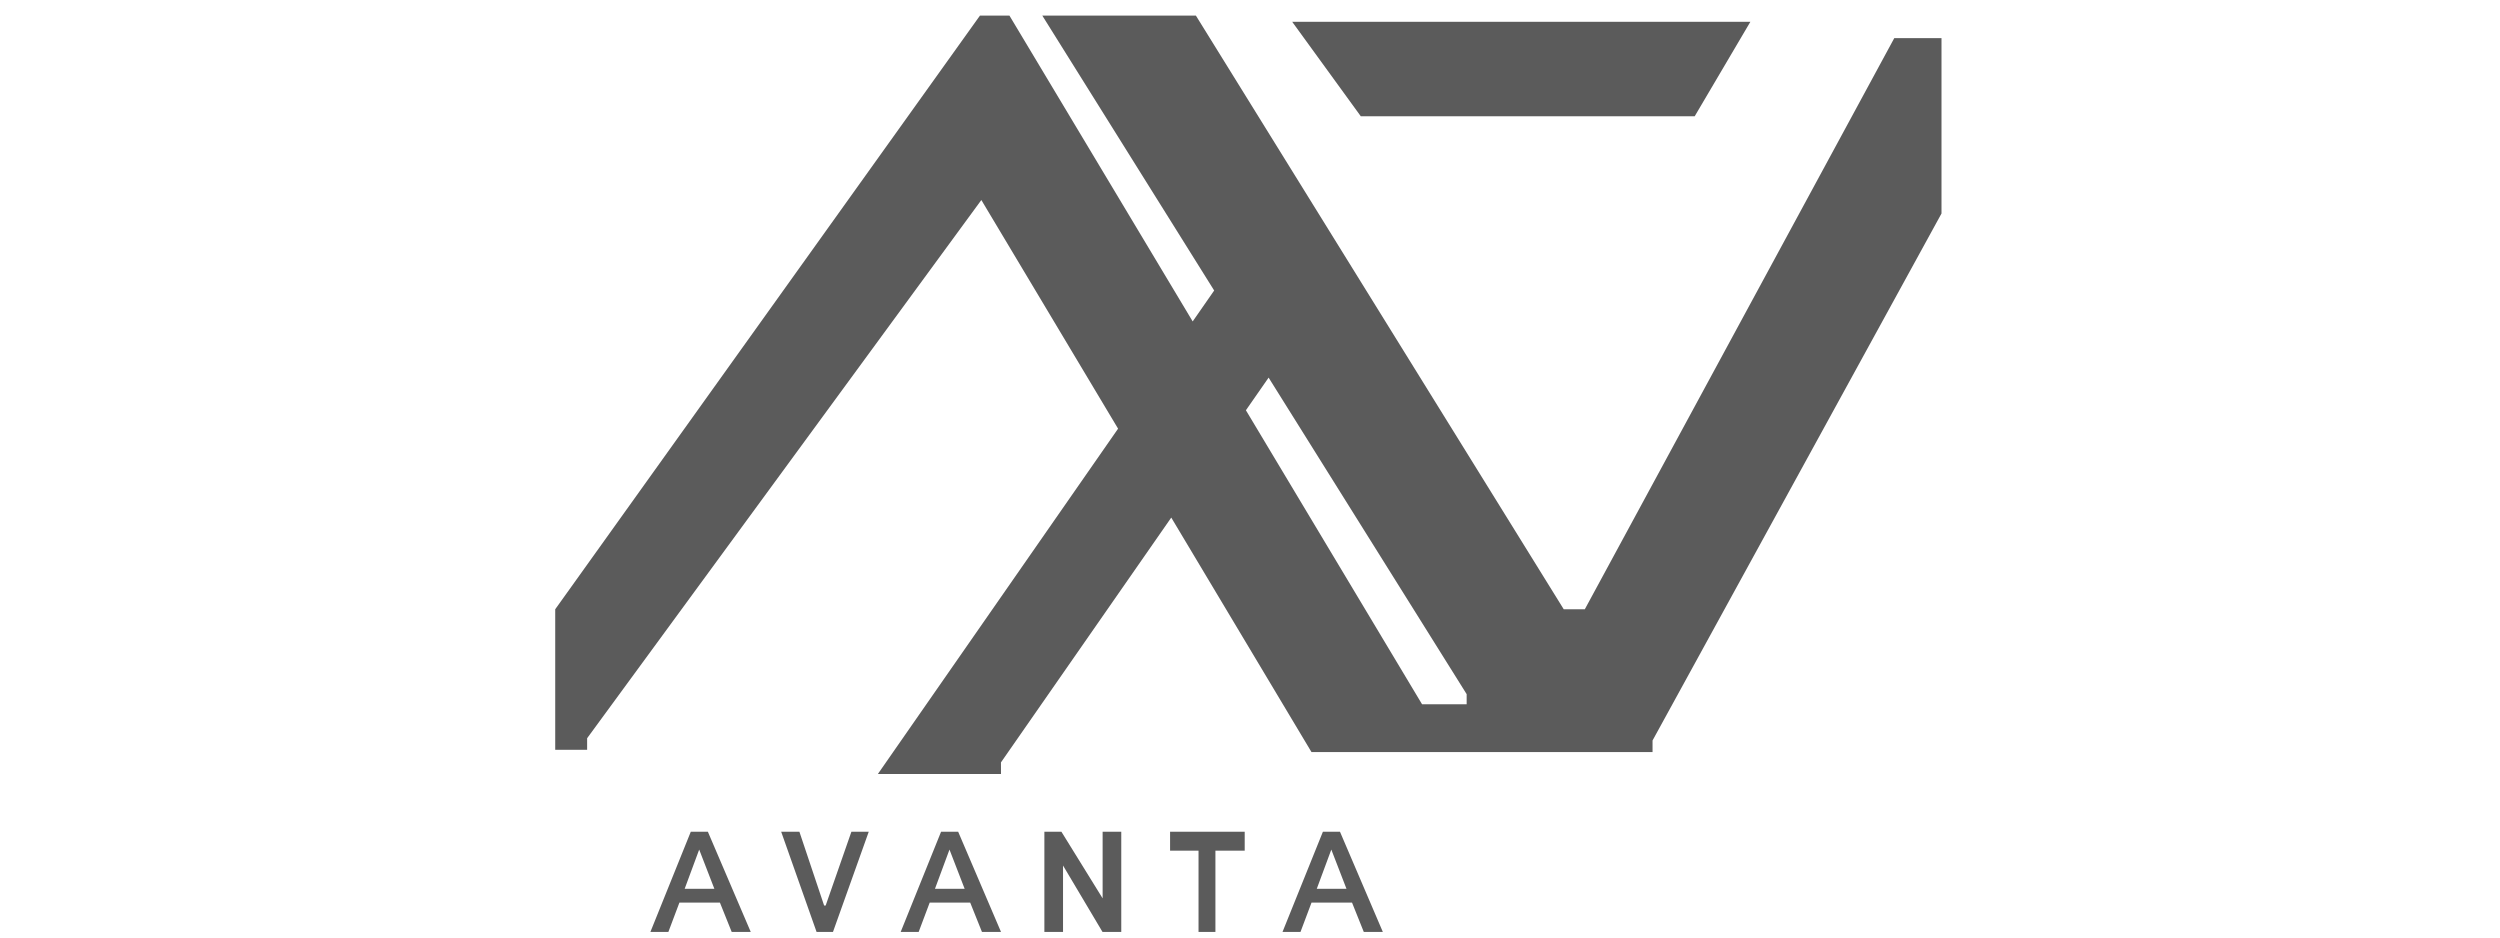 <?xml version="1.0" encoding="UTF-8"?>
<svg width="160px" height="60px" viewBox="0 0 160 60" xmlns="http://www.w3.org/2000/svg" xmlns:xlink="http://www.w3.org/1999/xlink" version="1.1">
 <!-- Generated by Pixelmator Pro 2.0.8 -->
 <g id="Avanta-2">
  <g id="group">
   <path id="Путь" d="M82.701 1.396 L112.023 1.396 108.461 7.44 87.09 7.44 Z M77.707 18.593 L76.332 20.571 64.605 1 62.716 1 35.534 38.993 35.534 47.987 37.576 47.987 37.576 47.247 62.806 12.801 71.557 27.435 56.185 49.534 64.064 49.534 64.061 48.794 74.874 33.25 74.961 33.126 83.934 48.131 105.763 48.131 105.763 47.391 124.256 13.664 124.256 2.439 121.234 2.439 101.428 38.993 100.079 38.993 76.538 1 66.708 1 77.707 18.593 Z M81.191 24.167 L93.866 44.426 93.866 45.073 91.012 45.073 79.738 26.257 81.191 24.168 Z" fill="#5b5b5b" fill-opacity="1" stroke="none"/>
  </g>
  <path id="Путь-1" d="M86.53 57.767 L83.937 57.767 83.231 59.645 82.08 59.645 84.666 53.23 85.758 53.23 88.502 59.645 87.283 59.645 Z M76.705 54.441 L74.885 54.441 74.885 53.23 79.661 53.23 79.661 54.441 77.787 54.441 77.787 59.645 76.706 59.645 76.706 54.441 Z M70.568 57.494 L70.568 53.23 71.761 53.23 71.761 59.645 70.561 59.645 68.034 55.393 68.034 59.645 66.84 59.645 66.84 53.23 67.93 53.23 Z M62.093 57.767 L59.5 57.767 58.794 59.645 57.643 59.645 60.229 53.23 61.322 53.23 64.065 59.645 62.846 59.645 Z M52.742 57.952 L52.843 57.952 54.49 53.23 55.6 53.23 53.31 59.645 52.261 59.645 49.995 53.23 51.161 53.23 52.743 57.952 Z M46.075 57.767 L43.482 57.767 42.775 59.645 41.625 59.645 44.211 53.23 45.303 53.23 48.048 59.645 46.829 59.645 46.075 57.767 Z M84.275 56.882 L86.174 56.882 85.204 54.373 84.274 56.882 Z M59.838 56.882 L61.737 56.882 60.767 54.373 Z M43.819 56.882 L45.719 56.882 44.748 54.373 43.819 56.882 Z" fill="#5b5b5b" fill-opacity="1" stroke="none"/>
 </g>
</svg>

